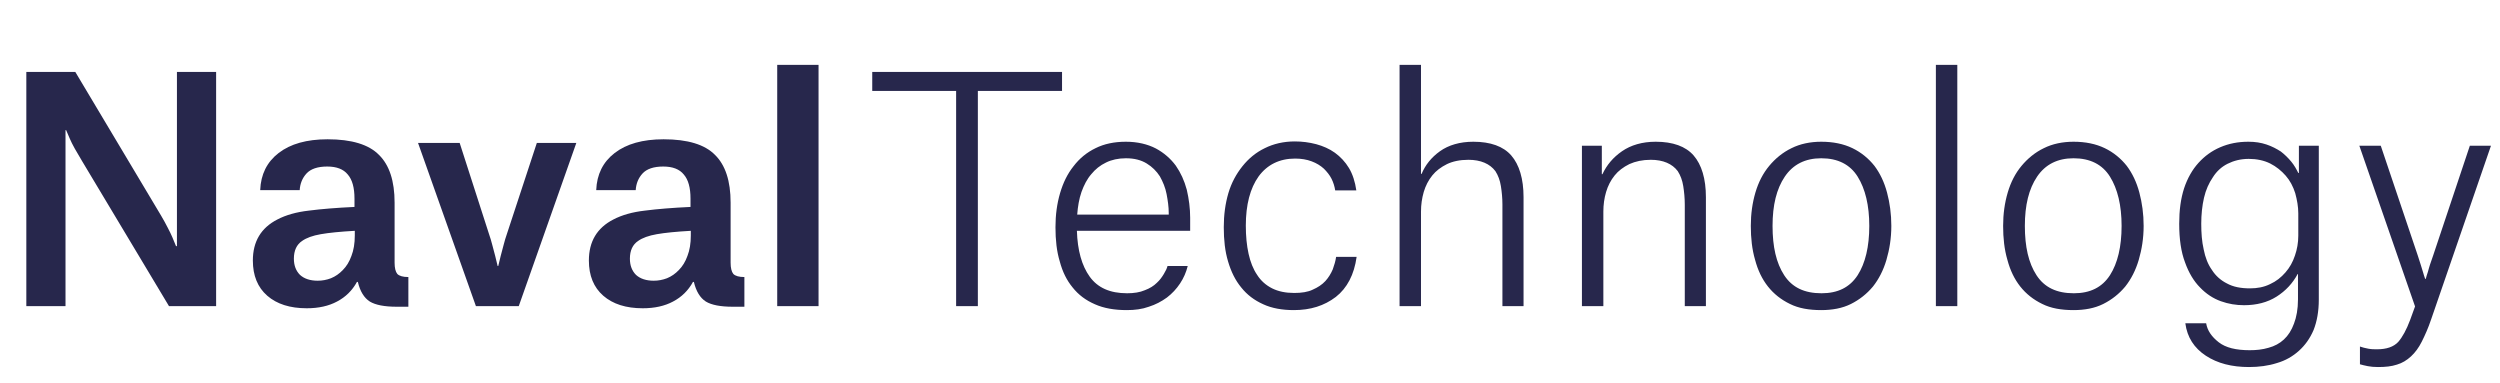 <svg width="196" height="30" viewBox="0 0 196 30" fill="none" xmlns="http://www.w3.org/2000/svg">
<path d="M2.064 5.64H5.904L12.624 16.896C12.832 17.248 13.008 17.568 13.152 17.856C13.296 18.128 13.416 18.376 13.512 18.6C13.624 18.856 13.72 19.088 13.8 19.296H13.872V5.64H16.944V24H13.248L6.432 12.624C6.208 12.256 6.016 11.928 5.856 11.64C5.696 11.352 5.568 11.096 5.472 10.872C5.36 10.616 5.264 10.392 5.184 10.2H5.136V24H2.064V5.64ZM24.912 22.008C25.264 22.008 25.608 21.944 25.944 21.816C26.296 21.672 26.608 21.456 26.88 21.168C27.168 20.88 27.392 20.512 27.552 20.064C27.728 19.616 27.816 19.08 27.816 18.456V18.096C26.68 18.16 25.792 18.248 25.152 18.36C24.512 18.472 24.024 18.648 23.688 18.888C23.256 19.176 23.04 19.64 23.04 20.28C23.04 20.808 23.2 21.232 23.52 21.552C23.856 21.856 24.32 22.008 24.912 22.008ZM20.4 14.904C20.448 13.672 20.928 12.704 21.84 12C22.768 11.28 24.048 10.92 25.68 10.92C27.568 10.92 28.912 11.328 29.712 12.144C30.528 12.944 30.936 14.192 30.936 15.888V20.592C30.936 21.008 31.008 21.304 31.152 21.48C31.312 21.64 31.6 21.72 32.016 21.72V24.048H31.104C30.144 24.048 29.44 23.912 28.992 23.64C28.544 23.352 28.232 22.84 28.056 22.104H27.984C27.616 22.776 27.096 23.288 26.424 23.64C25.768 23.992 24.976 24.168 24.048 24.168C22.736 24.168 21.704 23.84 20.952 23.184C20.2 22.528 19.824 21.608 19.824 20.424C19.824 18.936 20.464 17.864 21.744 17.208C22.416 16.856 23.24 16.624 24.216 16.512C25.208 16.384 26.4 16.288 27.792 16.224V15.576C27.792 14.712 27.616 14.08 27.264 13.68C26.928 13.264 26.392 13.056 25.656 13.056C24.904 13.056 24.36 13.24 24.024 13.608C23.704 13.96 23.528 14.392 23.496 14.904H20.4ZM32.775 11.208H36.039L38.319 18.288C38.431 18.608 38.527 18.928 38.607 19.248C38.687 19.552 38.759 19.824 38.823 20.064C38.887 20.352 38.951 20.616 39.015 20.856H39.063C39.127 20.616 39.191 20.352 39.255 20.064C39.319 19.824 39.391 19.552 39.471 19.248C39.551 18.928 39.647 18.608 39.759 18.288L42.087 11.208H45.183L40.671 24H37.311L32.775 11.208ZM51.256 22.008C51.608 22.008 51.952 21.944 52.288 21.816C52.64 21.672 52.952 21.456 53.224 21.168C53.512 20.88 53.736 20.512 53.896 20.064C54.072 19.616 54.16 19.08 54.16 18.456V18.096C53.024 18.16 52.136 18.248 51.496 18.36C50.856 18.472 50.368 18.648 50.032 18.888C49.6 19.176 49.384 19.64 49.384 20.28C49.384 20.808 49.544 21.232 49.864 21.552C50.2 21.856 50.664 22.008 51.256 22.008ZM46.744 14.904C46.792 13.672 47.272 12.704 48.184 12C49.112 11.28 50.392 10.92 52.024 10.92C53.912 10.92 55.256 11.328 56.056 12.144C56.872 12.944 57.28 14.192 57.28 15.888V20.592C57.28 21.008 57.352 21.304 57.496 21.48C57.656 21.64 57.944 21.72 58.36 21.72V24.048H57.448C56.488 24.048 55.784 23.912 55.336 23.64C54.888 23.352 54.576 22.84 54.4 22.104H54.328C53.96 22.776 53.44 23.288 52.768 23.64C52.112 23.992 51.32 24.168 50.392 24.168C49.08 24.168 48.048 23.84 47.296 23.184C46.544 22.528 46.168 21.608 46.168 20.424C46.168 18.936 46.808 17.864 48.088 17.208C48.76 16.856 49.584 16.624 50.56 16.512C51.552 16.384 52.744 16.288 54.136 16.224V15.576C54.136 14.712 53.96 14.08 53.608 13.68C53.272 13.264 52.736 13.056 52 13.056C51.248 13.056 50.704 13.24 50.368 13.608C50.048 13.96 49.872 14.392 49.84 14.904H46.744ZM60.934 5.088H64.174V24H60.934V5.088Z" fill="#27274C"/>
<path d="M83.264 7.128V5.64H68.384V7.128H74.96V24H76.664V7.128H83.264ZM91.629 16.704V16.824H84.453C84.501 16.2 84.597 15.6 84.789 15.048C84.981 14.52 85.221 14.04 85.557 13.656C85.869 13.272 86.253 12.96 86.709 12.744C87.141 12.528 87.669 12.408 88.269 12.408C88.941 12.408 89.469 12.552 89.901 12.816C90.333 13.08 90.669 13.416 90.933 13.824C91.173 14.256 91.365 14.712 91.461 15.216C91.557 15.72 91.629 16.224 91.629 16.704ZM93.117 20.856H91.533C91.485 21.048 91.389 21.24 91.245 21.48C91.101 21.72 90.933 21.96 90.693 22.176C90.453 22.416 90.141 22.608 89.757 22.752C89.373 22.92 88.893 22.992 88.365 22.992C87.021 22.992 86.061 22.56 85.437 21.696C84.813 20.832 84.477 19.632 84.429 18.096H93.309V17.064C93.309 16.344 93.213 15.6 93.045 14.88C92.853 14.16 92.565 13.536 92.181 12.984C91.773 12.432 91.245 11.976 90.621 11.64C89.973 11.304 89.181 11.112 88.269 11.112C87.357 11.112 86.565 11.28 85.893 11.616C85.197 11.952 84.621 12.432 84.165 13.032C83.685 13.632 83.349 14.328 83.109 15.144C82.869 15.96 82.749 16.848 82.749 17.808C82.749 18.816 82.845 19.704 83.085 20.496C83.301 21.312 83.637 21.984 84.093 22.536C84.549 23.112 85.125 23.544 85.845 23.856C86.541 24.168 87.381 24.312 88.341 24.312C88.965 24.312 89.541 24.24 90.069 24.048C90.597 23.88 91.053 23.64 91.485 23.328C91.893 23.016 92.229 22.656 92.517 22.224C92.805 21.792 92.997 21.336 93.117 20.856ZM104.68 14.928H106.336C106.24 14.256 106.048 13.656 105.76 13.176C105.472 12.696 105.088 12.288 104.656 11.976C104.224 11.664 103.72 11.448 103.192 11.304C102.64 11.16 102.088 11.088 101.512 11.088C100.624 11.088 99.832 11.28 99.16 11.616C98.464 11.952 97.888 12.432 97.408 13.032C96.928 13.632 96.544 14.328 96.304 15.144C96.064 15.96 95.944 16.848 95.944 17.808C95.944 18.816 96.04 19.704 96.28 20.496C96.52 21.312 96.856 21.984 97.312 22.536C97.768 23.112 98.344 23.544 99.04 23.856C99.712 24.168 100.528 24.312 101.44 24.312C102.736 24.312 103.816 23.976 104.728 23.28C105.616 22.584 106.168 21.528 106.36 20.136H104.752C104.704 20.472 104.608 20.784 104.488 21.12C104.344 21.456 104.152 21.768 103.912 22.032C103.648 22.32 103.312 22.536 102.928 22.704C102.544 22.896 102.04 22.968 101.464 22.968C100.792 22.968 100.216 22.848 99.736 22.608C99.256 22.368 98.848 22.008 98.56 21.552C98.248 21.096 98.032 20.544 97.888 19.896C97.744 19.248 97.672 18.504 97.672 17.688C97.672 16.056 98.008 14.76 98.68 13.824C99.352 12.912 100.312 12.432 101.536 12.432C102.016 12.432 102.448 12.504 102.832 12.648C103.216 12.792 103.528 12.984 103.792 13.224C104.032 13.464 104.248 13.728 104.392 14.016C104.536 14.304 104.632 14.616 104.68 14.928ZM117.79 16.032V24H119.446V15.456C119.446 14.016 119.11 12.912 118.486 12.192C117.862 11.472 116.854 11.112 115.51 11.112C114.454 11.112 113.566 11.376 112.894 11.856C112.222 12.336 111.742 12.936 111.454 13.632H111.406V5.088H109.726V24H111.406V16.584C111.406 16.056 111.478 15.552 111.622 15.048C111.766 14.568 111.982 14.136 112.294 13.752C112.582 13.392 112.966 13.104 113.446 12.864C113.902 12.648 114.454 12.528 115.126 12.528C116.086 12.528 116.806 12.84 117.238 13.416C117.454 13.752 117.598 14.136 117.67 14.592C117.742 15.048 117.79 15.528 117.79 16.032ZM132.087 16.056V24H133.743V15.456C133.743 14.016 133.407 12.912 132.783 12.192C132.159 11.472 131.151 11.112 129.807 11.112C128.751 11.112 127.863 11.376 127.167 11.856C126.471 12.336 125.967 12.936 125.631 13.656H125.583V11.424H124.023V24H125.703V16.584C125.703 16.056 125.775 15.528 125.919 15.048C126.063 14.568 126.279 14.136 126.591 13.752C126.879 13.392 127.263 13.104 127.743 12.864C128.223 12.648 128.775 12.528 129.423 12.528C130.383 12.528 131.103 12.84 131.535 13.416C131.751 13.752 131.895 14.136 131.967 14.592C132.039 15.048 132.087 15.528 132.087 16.056ZM142.784 24.312C143.648 24.312 144.44 24.168 145.112 23.832C145.784 23.496 146.36 23.04 146.84 22.464C147.296 21.888 147.656 21.192 147.896 20.376C148.136 19.56 148.28 18.672 148.28 17.712C148.28 16.776 148.16 15.912 147.944 15.096C147.728 14.28 147.392 13.584 146.96 13.008C146.504 12.432 145.928 11.952 145.232 11.616C144.536 11.28 143.72 11.112 142.784 11.112C141.92 11.112 141.128 11.28 140.456 11.616C139.76 11.952 139.184 12.432 138.704 13.008C138.224 13.584 137.864 14.28 137.624 15.096C137.384 15.912 137.264 16.776 137.264 17.712C137.264 18.672 137.36 19.56 137.6 20.376C137.816 21.192 138.152 21.888 138.608 22.464C139.064 23.04 139.64 23.496 140.336 23.832C141.008 24.168 141.824 24.312 142.784 24.312ZM142.784 12.408C144.08 12.408 145.04 12.888 145.64 13.848C146.24 14.808 146.552 16.104 146.552 17.712C146.552 19.344 146.24 20.64 145.64 21.576C145.016 22.536 144.08 22.992 142.808 22.992C141.464 22.992 140.504 22.536 139.88 21.576C139.256 20.616 138.968 19.344 138.968 17.712C138.968 16.08 139.28 14.808 139.928 13.848C140.576 12.888 141.536 12.408 142.784 12.408ZM151.773 5.088V24H153.453V5.088H151.773ZM162.565 24.312C163.429 24.312 164.221 24.168 164.893 23.832C165.565 23.496 166.141 23.04 166.621 22.464C167.077 21.888 167.437 21.192 167.677 20.376C167.917 19.56 168.061 18.672 168.061 17.712C168.061 16.776 167.941 15.912 167.725 15.096C167.509 14.28 167.173 13.584 166.741 13.008C166.285 12.432 165.709 11.952 165.013 11.616C164.317 11.28 163.501 11.112 162.565 11.112C161.701 11.112 160.909 11.28 160.237 11.616C159.541 11.952 158.965 12.432 158.485 13.008C158.005 13.584 157.645 14.28 157.405 15.096C157.165 15.912 157.045 16.776 157.045 17.712C157.045 18.672 157.141 19.56 157.381 20.376C157.597 21.192 157.933 21.888 158.389 22.464C158.845 23.04 159.421 23.496 160.117 23.832C160.789 24.168 161.605 24.312 162.565 24.312ZM162.565 12.408C163.861 12.408 164.821 12.888 165.421 13.848C166.021 14.808 166.333 16.104 166.333 17.712C166.333 19.344 166.021 20.64 165.421 21.576C164.797 22.536 163.861 22.992 162.589 22.992C161.245 22.992 160.285 22.536 159.661 21.576C159.037 20.616 158.749 19.344 158.749 17.712C158.749 16.08 159.061 14.808 159.709 13.848C160.357 12.888 161.317 12.408 162.565 12.408ZM180.186 16.728V18.48C180.186 19.032 180.09 19.56 179.922 20.04C179.754 20.544 179.514 20.976 179.178 21.36C178.842 21.744 178.458 22.056 177.978 22.272C177.498 22.512 176.97 22.608 176.394 22.608C175.674 22.608 175.074 22.488 174.594 22.224C174.114 21.984 173.706 21.624 173.418 21.168C173.106 20.736 172.89 20.184 172.77 19.56C172.626 18.936 172.578 18.264 172.578 17.544C172.578 16.824 172.65 16.128 172.794 15.504C172.938 14.88 173.178 14.352 173.49 13.896C173.778 13.44 174.162 13.08 174.642 12.84C175.122 12.6 175.674 12.456 176.298 12.456C176.922 12.456 177.498 12.576 177.978 12.816C178.458 13.056 178.866 13.392 179.202 13.776C179.538 14.16 179.778 14.616 179.946 15.144C180.09 15.672 180.186 16.2 180.186 16.728ZM176.322 28.776C177.09 28.776 177.834 28.68 178.506 28.464C179.178 28.272 179.754 27.936 180.234 27.504C180.714 27.072 181.098 26.544 181.386 25.872C181.65 25.2 181.794 24.408 181.794 23.496V11.424H180.234V13.56H180.186C180.042 13.272 179.874 12.96 179.634 12.672C179.394 12.384 179.13 12.12 178.818 11.88C178.482 11.664 178.122 11.472 177.69 11.328C177.258 11.184 176.802 11.112 176.274 11.112C175.458 11.112 174.738 11.256 174.066 11.544C173.394 11.832 172.842 12.24 172.362 12.768C171.882 13.296 171.498 13.968 171.234 14.76C170.97 15.576 170.85 16.488 170.85 17.544C170.85 18.744 170.994 19.752 171.306 20.568C171.594 21.384 172.002 22.056 172.482 22.536C172.962 23.04 173.514 23.4 174.114 23.616C174.714 23.832 175.314 23.928 175.938 23.928C176.898 23.928 177.762 23.712 178.482 23.256C179.202 22.8 179.754 22.2 180.138 21.48H180.162V23.472C180.162 24.24 180.042 24.864 179.85 25.368C179.658 25.896 179.394 26.304 179.058 26.616C178.722 26.928 178.314 27.144 177.858 27.264C177.378 27.408 176.898 27.456 176.37 27.456C175.314 27.456 174.498 27.264 173.946 26.832C173.394 26.4 173.058 25.92 172.962 25.344H171.33C171.474 26.448 172.026 27.288 172.938 27.888C173.85 28.488 174.978 28.776 176.322 28.776ZM184.972 11.424L189.34 24.024L188.956 25.08C188.668 25.848 188.356 26.424 188.02 26.808C187.66 27.192 187.108 27.384 186.364 27.384C186.124 27.384 185.908 27.384 185.668 27.336C185.428 27.288 185.212 27.24 185.02 27.168V28.56C185.188 28.608 185.38 28.656 185.62 28.704C185.86 28.752 186.124 28.776 186.436 28.776C187.012 28.776 187.492 28.728 187.924 28.584C188.332 28.464 188.692 28.248 189.028 27.936C189.34 27.648 189.628 27.264 189.868 26.784C190.108 26.304 190.372 25.728 190.612 25.008L195.292 11.424H193.636L190.756 20.04L190.516 20.736C190.444 20.952 190.396 21.144 190.348 21.312C190.276 21.504 190.228 21.696 190.18 21.864H190.132C190.084 21.72 190.012 21.528 189.964 21.336C189.868 21 189.724 20.568 189.556 20.04L186.652 11.424H184.972Z" fill="#27274C"/>
</svg>
